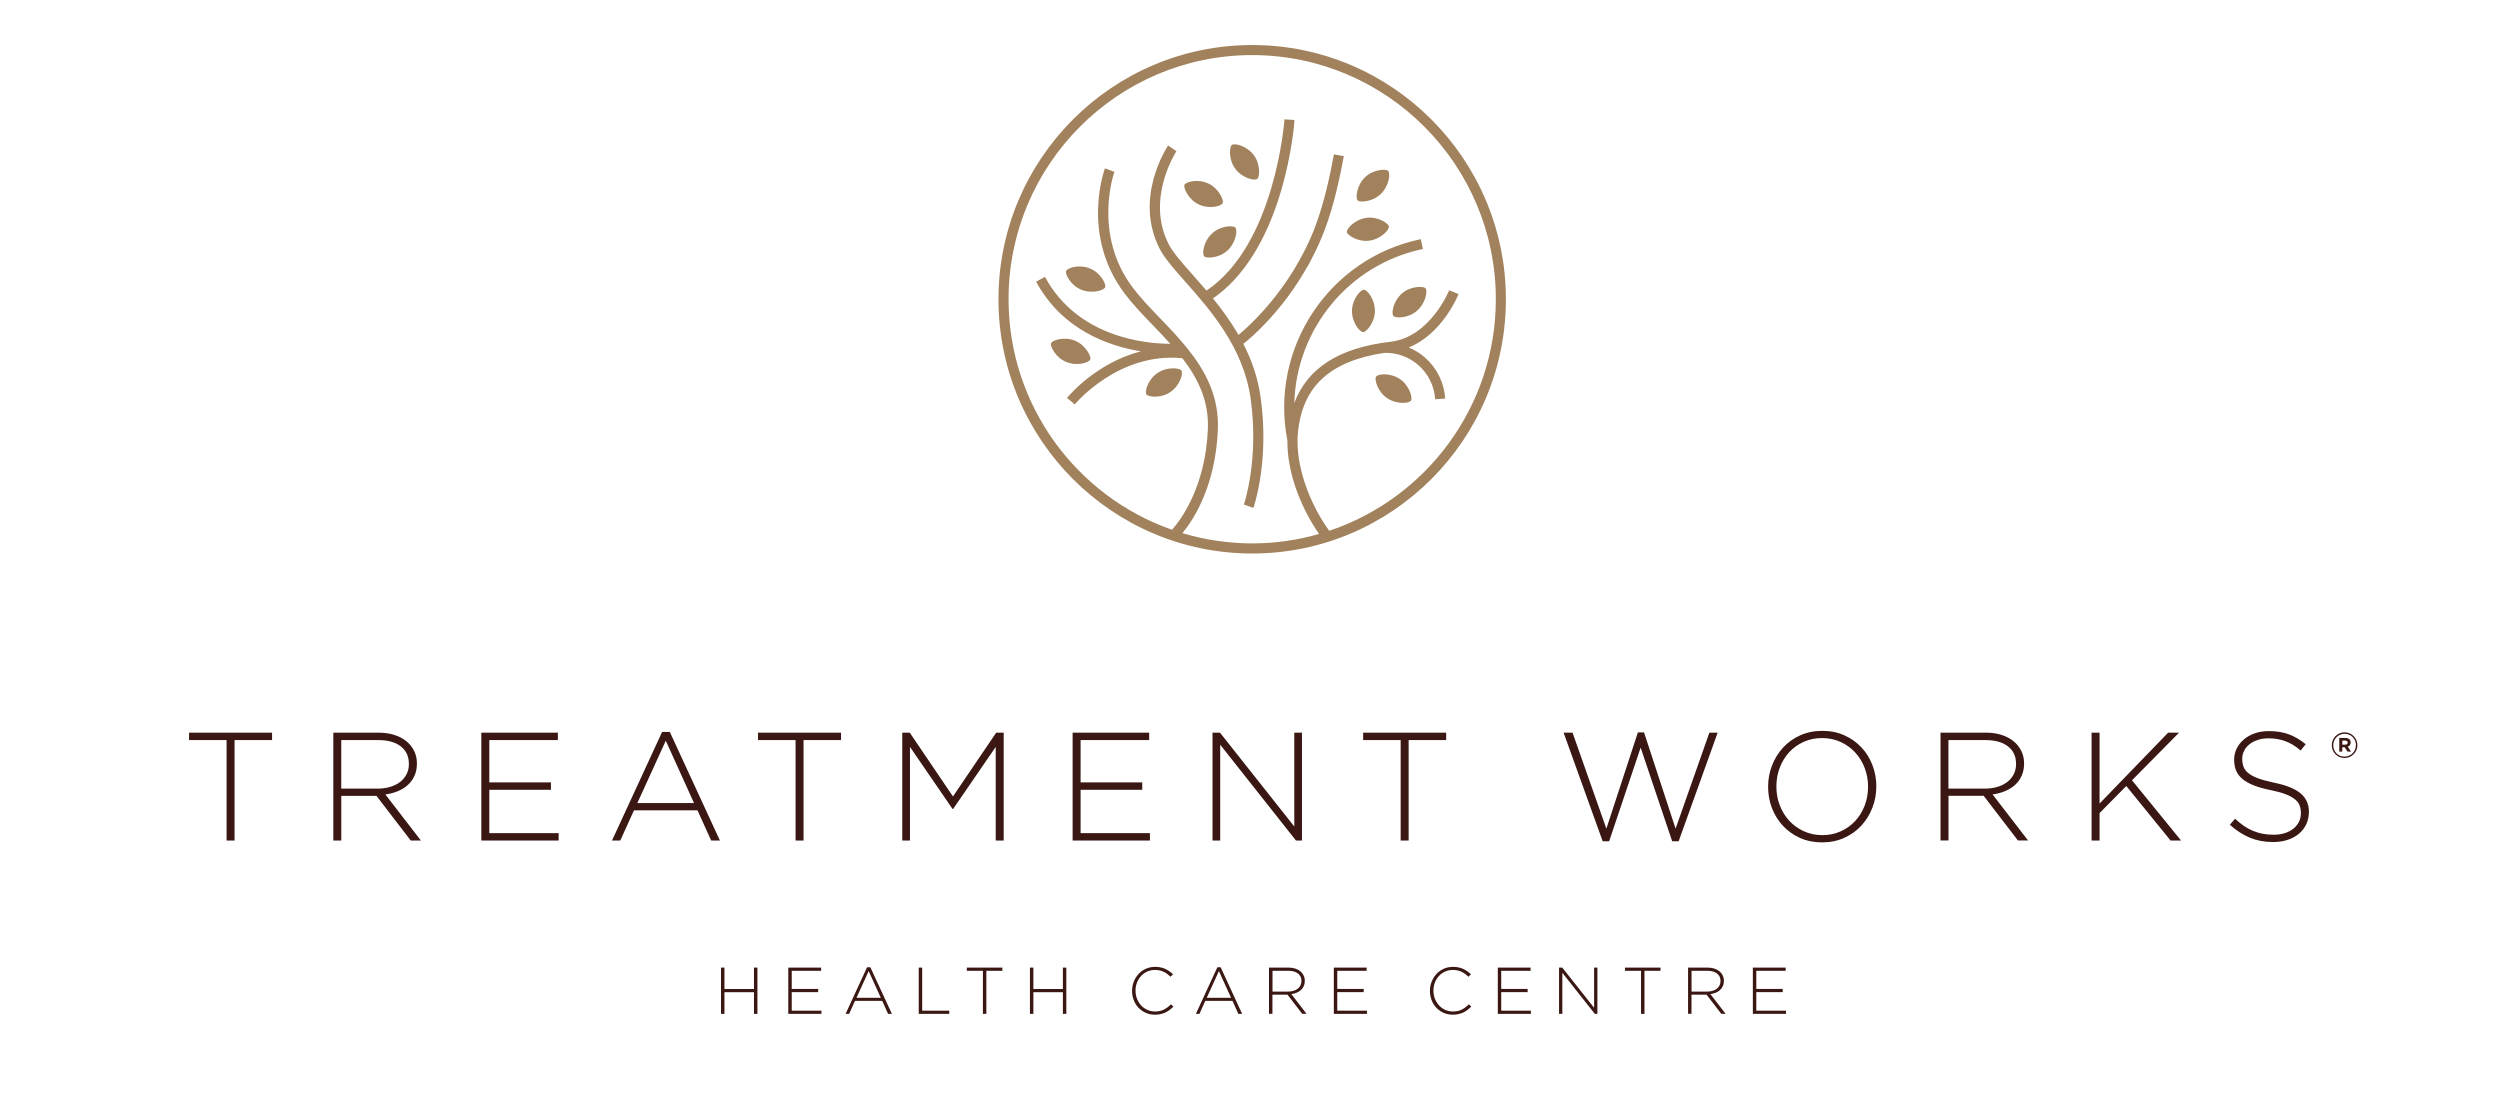 <svg xmlns="http://www.w3.org/2000/svg" xmlns:xlink="http://www.w3.org/1999/xlink" id="Layer_2" data-name="Layer 2" viewBox="0 0 683 299"><defs><style>      .cls-1 {        fill: none;      }      .cls-2 {        fill: #3a1712;      }      .cls-3 {        clip-path: url(#clippath-11);      }      .cls-4 {        clip-path: url(#clippath-10);      }      .cls-5 {        clip-path: url(#clippath-12);      }      .cls-6 {        clip-path: url(#clippath-1);      }      .cls-7 {        clip-path: url(#clippath-3);      }      .cls-8 {        clip-path: url(#clippath-4);      }      .cls-9 {        clip-path: url(#clippath-2);      }      .cls-10 {        clip-path: url(#clippath-7);      }      .cls-11 {        clip-path: url(#clippath-6);      }      .cls-12 {        clip-path: url(#clippath-9);      }      .cls-13 {        clip-path: url(#clippath-8);      }      .cls-14 {        clip-path: url(#clippath-5);      }      .cls-15 {        fill: #a2825d;      }      .cls-16 {        clip-path: url(#clippath);      }    </style><clipPath id="clippath"><rect class="cls-1" width="683" height="299"></rect></clipPath><clipPath id="clippath-1"><rect class="cls-1" width="683" height="299"></rect></clipPath><clipPath id="clippath-2"><rect class="cls-1" width="683" height="299"></rect></clipPath><clipPath id="clippath-3"><rect class="cls-1" width="683" height="299"></rect></clipPath><clipPath id="clippath-4"><rect class="cls-1" width="683" height="299"></rect></clipPath><clipPath id="clippath-5"><rect class="cls-1" width="683" height="299"></rect></clipPath><clipPath id="clippath-6"><rect class="cls-1" width="683" height="299"></rect></clipPath><clipPath id="clippath-7"><rect class="cls-1" width="683" height="299"></rect></clipPath><clipPath id="clippath-8"><rect class="cls-1" width="683" height="299"></rect></clipPath><clipPath id="clippath-9"><rect class="cls-1" width="683" height="299"></rect></clipPath><clipPath id="clippath-10"><rect class="cls-1" width="683" height="299"></rect></clipPath><clipPath id="clippath-11"><rect class="cls-1" width="683" height="299"></rect></clipPath><clipPath id="clippath-12"><rect class="cls-1" width="683" height="299"></rect></clipPath></defs><g id="svg1"><g id="layer1"><path id="path1" class="cls-2" d="M74.33,202.19v-2.02h-22.68v2.02h10.25v27.44h2.18v-27.44h10.25ZM114.99,229.63l-9.7-12.58c1.23-.17,2.37-.47,3.42-.91,1.05-.44,1.96-1,2.73-1.7.77-.7,1.37-1.54,1.8-2.5.44-.97.66-2.08.66-3.31v-.08c0-1.24-.25-2.36-.76-3.38-.5-1.03-1.21-1.91-2.12-2.66-.91-.74-2-1.32-3.29-1.73-1.29-.41-2.73-.61-4.33-.61h-12.34v29.46h2.18v-12.2h9.61l9.36,12.2h2.78ZM111.71,208.71c0,1.07-.22,2.02-.66,2.84-.43.83-1.02,1.54-1.78,2.11-.75.57-1.65,1.02-2.71,1.33-1.05.31-2.19.46-3.41.46h-9.92v-13.26h10.04c2.69,0,4.76.57,6.23,1.73,1.47,1.15,2.2,2.72,2.2,4.71v.08ZM152.62,229.63v-2.02h-18.94v-11.83h16.84v-2.02h-16.84v-11.57h18.73v-2.02h-20.91v29.46h21.12ZM196.68,229.63l-13.69-29.67h-2.1l-13.69,29.67h2.26l3.74-8.25h17.35l3.74,8.25h2.4ZM189.62,219.4h-15.5l7.77-17.04,7.72,17.04ZM229.77,202.19v-2.02h-22.68v2.02h10.26v27.44h2.18v-27.44h10.24ZM274.21,229.63v-29.46h-2.05l-11.81,17.42-11.8-17.42h-2.05v29.46h2.1v-25.58l11.63,16.95h.17l11.63-16.95v25.58h2.18ZM314.16,229.63v-2.02h-18.94v-11.83h16.84v-2.02h-16.84v-11.57h18.73v-2.02h-20.91v29.46h21.12ZM355.7,229.63v-29.46h-2.1v25.63l-20.29-25.63h-2.05v29.46h2.1v-26.18l20.7,26.18h1.64ZM395.09,202.19v-2.02h-22.68v2.02h10.25v27.44h2.18v-27.44h10.25ZM469.26,200.17h-2.26l-9.23,26.22-8.62-26.3h-1.68l-8.61,26.3-9.24-26.22h-2.44l10.67,29.67h1.77l8.6-25.6,8.62,25.6h1.76l10.66-29.67ZM512.61,214.9s.03-.06,0-.08c0-2.02-.35-3.94-1.05-5.77-.7-1.82-1.69-3.43-2.98-4.82-1.29-1.39-2.84-2.5-4.66-3.32-1.82-.83-3.84-1.24-6.05-1.24s-4.26.41-6.09,1.24c-1.82.82-3.37,1.94-4.66,3.35-1.29,1.41-2.29,3.03-3,4.86-.71,1.83-1.07,3.76-1.07,5.78v.08c0,2.02.34,3.94,1.04,5.77.7,1.83,1.7,3.44,2.98,4.83,1.29,1.39,2.84,2.5,4.64,3.32,1.81.82,3.84,1.24,6.07,1.24s4.23-.41,6.07-1.24c1.84-.83,3.39-1.95,4.68-3.35,1.29-1.41,2.29-3.03,3-4.86.72-1.84,1.08-3.77,1.08-5.79h0ZM510.35,214.98c0,1.82-.31,3.54-.93,5.13-.62,1.6-1.48,3-2.59,4.19-1.1,1.19-2.42,2.13-3.95,2.82-1.52.69-3.2,1.04-5.02,1.04s-3.5-.36-5.04-1.06c-1.54-.71-2.86-1.65-3.97-2.84-1.1-1.19-1.97-2.59-2.6-4.2-.63-1.61-.94-3.33-.94-5.16v-.08c0-1.82.31-3.54.93-5.13.62-1.61,1.48-3,2.58-4.2,1.11-1.19,2.43-2.13,3.95-2.82,1.53-.69,3.19-1.03,5.02-1.03s3.5.35,5.04,1.05c1.54.7,2.86,1.65,3.96,2.84,1.11,1.19,1.98,2.59,2.61,4.21.63,1.61.95,3.33.95,5.16v.08ZM554.07,229.62l-9.7-12.58c1.23-.17,2.37-.47,3.42-.91,1.05-.44,1.96-1,2.73-1.7.77-.7,1.38-1.54,1.8-2.5.44-.97.66-2.08.66-3.31v-.08c0-1.24-.25-2.36-.76-3.38-.5-1.03-1.21-1.91-2.12-2.66-.91-.74-2-1.32-3.29-1.73-1.29-.41-2.73-.61-4.32-.61h-12.34v29.46h2.18v-12.2h9.61l9.36,12.2h2.78ZM550.79,208.71c0,1.07-.22,2.02-.66,2.84-.43.83-1.03,1.54-1.78,2.11-.75.57-1.65,1.02-2.71,1.33-1.05.31-2.19.46-3.41.46h-9.92v-13.26h10.04c2.68,0,4.76.57,6.23,1.73,1.47,1.15,2.2,2.72,2.2,4.71v.08ZM595.86,229.62l-13.4-16.45,12.85-13h-2.98l-18.73,19.36v-19.36h-2.18v29.46h2.18v-7.49l7.3-7.4,12.1,14.89h2.86ZM630.81,222v-.08c0-2.16-.76-3.88-2.27-5.16-1.51-1.28-3.97-2.26-7.39-2.96-1.74-.37-3.17-.76-4.29-1.18-1.12-.42-1.99-.89-2.63-1.41-.63-.52-1.06-1.1-1.3-1.73-.23-.63-.35-1.34-.35-2.12v-.09c0-.75.17-1.46.5-2.14.33-.67.81-1.26,1.44-1.76.63-.51,1.39-.91,2.27-1.21.88-.3,1.87-.45,2.96-.45,1.62,0,3.14.25,4.55.76,1.41.5,2.83,1.36,4.23,2.58l1.38-1.73c-1.48-1.2-3.01-2.11-4.56-2.69-1.56-.59-3.4-.89-5.52-.89-1.38,0-2.64.2-3.79.59-1.15.4-2.13.94-2.98,1.65-.84.7-1.5,1.53-1.97,2.46-.48.94-.72,1.96-.72,3.04v.09c0,1.12.18,2.12.54,2.98.37.87.95,1.63,1.75,2.29.8.66,1.82,1.23,3.08,1.73,1.27.5,2.78.92,4.54,1.28,1.68.34,3.05.71,4.12,1.12,1.07.41,1.91.87,2.54,1.38.63.5,1.07,1.06,1.3,1.68.24.62.36,1.32.36,2.1v.08c0,.84-.18,1.63-.55,2.35-.36.72-.87,1.33-1.51,1.84-.64.52-1.43.93-2.36,1.22-.93.29-1.93.43-3.02.43s-2.11-.09-3.03-.27c-.92-.18-1.8-.44-2.65-.8-.84-.35-1.65-.8-2.45-1.34-.8-.55-1.6-1.2-2.41-1.96l-1.43,1.65c1.76,1.57,3.59,2.75,5.48,3.54,1.89.78,4.01,1.18,6.36,1.18,1.43,0,2.74-.2,3.93-.59,1.18-.39,2.2-.94,3.06-1.65.86-.7,1.53-1.55,2.01-2.55.49-.99.74-2.08.74-3.27h0Z"></path><g id="g3"><g class="cls-16"><path id="path3" class="cls-15" d="M363.15,145.02c-4.57-6.25-8.77-15.96-8.66-24.7h.03c-.02-.07-.02-.12-.04-.18.01-.59.04-1.18.1-1.76,1.16-12.75,8.72-19.76,23.67-21.98,3.39-.07,6.65,1.08,9.23,3.34,2.73,2.39,4.37,5.7,4.61,9.34l2.74-.19c-.29-4.36-2.26-8.35-5.55-11.23-1.34-1.18-2.84-2.08-4.42-2.73,9.17-3.71,13.42-14.07,13.62-14.59l-2.56-1.03c-.05.13-5.26,12.82-16.02,14.06-14.02,1.62-22.68,7.13-26.29,16.72.55-20.01,14.73-37.81,35.12-42.06l-.56-2.7c-25.14,5.23-41.4,29.86-36.45,55.05-.11,9.52,4.3,19.26,8.65,25.5-5.82,1.67-11.95,2.58-18.29,2.58s-13-.99-19.04-2.8c3.16-3.85,9.04-12.98,9.68-28.27.38-9.04-3.41-16.07-8.26-22.12v-.02h-.02c-2.36-2.94-4.96-5.66-7.45-8.25-2.79-2.89-5.41-5.62-7.55-8.47-11-14.59-5.05-31.41-4.99-31.58l-2.58-.96c-.27.75-6.55,18.37,5.38,34.2,2.24,2.97,4.92,5.77,7.77,8.72,1.59,1.65,3.18,3.31,4.71,5.02-6.45-.02-25.2-1.57-34.24-18.29l-2.42,1.31c7.07,13.09,19.63,17.56,28.62,19.04-12.22,3.13-19.79,12.22-20.19,12.73l2.14,1.75c.11-.14,11.93-14.36,29.39-12.6,4.22,5.47,7.29,11.61,6.96,19.39-.67,15.71-7.28,24.63-9.79,27.47-25.98-9.09-44.66-33.89-44.66-62.98,0-36.78,29.85-66.7,66.55-66.7s66.57,29.92,66.57,66.7c0,29.4-19.1,54.41-45.5,63.26M342.09,12.3c-38.22,0-69.31,31.16-69.31,69.46s31.09,69.46,69.31,69.46,69.32-31.16,69.32-69.46-31.09-69.46-69.32-69.46"></path></g></g><g id="g5"><g class="cls-6"><path id="path5" class="cls-15" d="M359.39,61.72c-6.65,17.57-19,28.12-21.03,29.77-2.12-3.67-4.55-6.98-6.98-9.97,8.15-5.57,14.58-15.7,18.6-29.35,3.06-10.39,3.67-19.02,3.68-19.39l-2.74-.18c-.02.34-2.5,34.19-21.31,46.79-1.29-1.51-2.54-2.93-3.73-4.27-2.9-3.27-5.4-6.1-6.57-8.36-6.42-12.43,2.02-25.33,2.09-25.45l-2.28-1.55c-.39.59-9.44,14.38-2.26,28.27,1.32,2.56,3.93,5.51,6.95,8.92,6.7,7.57,15.88,17.93,17.85,31.86,2.37,16.74-1.79,28.91-1.83,29.03l2.6.92c.18-.52,4.43-12.88,1.96-30.33-.77-5.45-2.55-10.34-4.84-14.75l.17.23c.59-.46,14.71-11.38,22.23-31.22,2.48-6.55,4.18-14.5,5.18-20.03l-2.71-.49c-.97,5.41-2.64,13.19-5.04,19.54"></path></g></g><g id="g7"><g class="cls-9"><path id="path7" class="cls-15" d="M382.49,103.58c-2.64-1.8-6.02-1.46-6.55-.69l-.02.04c-.45.65.37,4.03,3.01,5.82,2.63,1.81,6.02,1.47,6.55.7l.02-.04c.45-.65-.36-4.02-3.01-5.83"></path></g></g><g id="g9"><g class="cls-7"><path id="path9" class="cls-15" d="M389.44,78.76c-.52-.61-3.98-.69-6.4,1.39-2.43,2.09-2.97,5.46-2.38,6.17l.03.02c.51.61,3.97.69,6.39-1.4,2.43-2.09,2.98-5.44,2.38-6.16l-.02-.03Z"></path></g></g><g id="g11"><g class="cls-8"><path id="path11" class="cls-15" d="M372.6,79.14h-.04c-.79-.02-3.15,2.52-3.2,5.72-.05,3.21,2.1,5.85,3.03,5.87h.04c.8.02,3.16-2.52,3.2-5.73.04-3.2-2.1-5.84-3.03-5.86"></path></g></g><g id="g13"><g class="cls-14"><path id="path13" class="cls-15" d="M343.46,48.89l.04-.02c.63-.48.95-3.93-.96-6.49-1.91-2.56-5.23-3.34-5.98-2.79l-.04.02c-.63.48-.96,3.92.96,6.5,1.91,2.56,5.22,3.34,5.98,2.78"></path></g></g><g id="g15"><g class="cls-11"><path id="path15" class="cls-15" d="M379.21,46.66c-.55-.57-4.01-.44-6.3,1.78-2.28,2.24-2.64,5.62-2,6.3l.03.03c.55.57,4.01.45,6.3-1.78,2.3-2.23,2.66-5.62,2.01-6.29l-.03-.03Z"></path></g></g><g id="g17"><g class="cls-10"><path id="path17" class="cls-15" d="M373.31,59.51c-3.16.44-5.45,2.95-5.34,3.88v.04c.1.78,2.96,2.75,6.13,2.32,3.17-.43,5.46-2.94,5.34-3.88v-.04c-.1-.78-2.96-2.74-6.13-2.32"></path></g></g><g id="g19"><g class="cls-13"><path id="path19" class="cls-15" d="M291.25,74.03v.03c-.32.74,1.17,3.86,4.13,5.08,2.96,1.22,6.2.2,6.56-.66v-.04c.33-.73-1.18-3.86-4.13-5.08-2.95-1.22-6.2-.2-6.56.68"></path></g></g><g id="g21"><g class="cls-12"><path id="path21" class="cls-15" d="M291.3,98.89c2.96,1.22,6.19.19,6.55-.67l.02-.04c.3-.73-1.2-3.87-4.15-5.09-2.95-1.21-6.19-.19-6.56.68v.03c-.32.73,1.18,3.87,4.13,5.08"></path></g></g><g id="g23"><g class="cls-4"><path id="path23" class="cls-15" d="M313.23,107.78c.43.66,3.87,1.14,6.5-.67,2.65-1.8,3.58-5.07,3.05-5.85l-.02-.04c-.43-.67-3.87-1.14-6.52.67-2.64,1.8-3.56,5.07-3.04,5.86l.02.03Z"></path></g></g><g id="g25"><g class="cls-3"><path id="path25" class="cls-15" d="M331.14,63.78c-2.35,2.17-2.8,5.53-2.17,6.23l.04.03c.52.59,3.99.56,6.34-1.61,2.35-2.17,2.79-5.55,2.16-6.24l-.03-.03c-.53-.6-4-.57-6.34,1.62"></path></g></g><g id="g27"><g class="cls-5"><path id="path27" class="cls-15" d="M327.44,55.82c2.88,1.39,6.17.54,6.58-.3l.02-.04c.36-.7-.96-3.92-3.85-5.31-2.88-1.39-6.17-.53-6.58.31v.03c-.37.71.95,3.93,3.84,5.32"></path></g></g><path id="path28" class="cls-2" d="M206.93,276.98v-12.63h-.94v5.84h-8.07v-5.84h-.94v12.63h.94v-5.92h8.07v5.92h.94ZM224.41,276.98v-.87h-8.11v-5.06h7.22v-.87h-7.22v-4.96h8.03v-.87h-8.97v12.63h9.05ZM243.66,276.98l-5.88-12.72h-.9l-5.86,12.72h.97l1.59-3.54h7.44l1.6,3.54h1.03ZM240.63,272.6h-6.64l3.33-7.31,3.32,7.31ZM259.34,276.98v-.87h-7.4v-11.76h-.94v12.63h8.34ZM273.85,265.22v-.87h-9.72v.87h4.4v11.76h.94v-11.76h4.38ZM291.32,276.98v-12.63h-.94v5.84h-8.06v-5.84h-.94v12.63h.94v-5.92h8.06v5.92h.94ZM320.54,274.99l-.63-.61c-.64.63-1.3,1.12-1.97,1.46-.68.34-1.46.5-2.37.5-.76,0-1.46-.15-2.11-.43-.65-.3-1.22-.7-1.69-1.21-.47-.52-.84-1.12-1.13-1.81-.27-.69-.41-1.43-.41-2.23v-.03c0-.79.13-1.53.4-2.21.27-.69.65-1.29,1.13-1.8.48-.52,1.04-.91,1.68-1.2.64-.28,1.35-.43,2.11-.43.47,0,.9.05,1.3.14.4.09.78.22,1.12.39.34.17.66.36.96.59.3.23.59.48.87.74l.67-.69c-.33-.3-.66-.57-1.01-.81-.35-.25-.71-.46-1.1-.64-.38-.18-.8-.32-1.26-.41-.45-.1-.96-.15-1.52-.15-.91,0-1.76.17-2.53.52-.77.35-1.43.82-1.98,1.41-.55.59-.99,1.29-1.31,2.09-.32.79-.48,1.63-.48,2.52v.03c0,.91.16,1.76.47,2.55.31.79.75,1.48,1.3,2.07.56.58,1.23,1.04,2,1.38.76.34,1.6.5,2.51.5.54,0,1.05-.05,1.52-.16.47-.1.9-.25,1.3-.43.4-.2.79-.43,1.14-.69.36-.27.71-.58,1.04-.91ZM339.35,276.98l-5.87-12.72h-.9l-5.86,12.72h.97l1.59-3.54h7.44l1.59,3.54h1.03ZM336.32,272.6h-6.64l3.33-7.31,3.32,7.31ZM356.95,276.98l-4.16-5.39c.53-.07,1.02-.2,1.46-.39.45-.19.84-.43,1.17-.73.34-.31.59-.66.77-1.08.19-.41.28-.88.28-1.41v-.05c0-.52-.11-1-.33-1.45-.21-.44-.51-.82-.9-1.14-.39-.32-.86-.57-1.42-.74-.55-.17-1.16-.26-1.85-.26h-5.28v12.63h.94v-5.23h4.11l4.02,5.23h1.18ZM355.55,268.02c0,.46-.09.86-.28,1.22-.18.35-.43.65-.76.9-.32.25-.71.43-1.16.57-.45.13-.93.19-1.46.19h-4.24v-5.68h4.3c1.15,0,2.03.25,2.66.74.63.49.95,1.16.95,2.02v.04ZM373.45,276.98v-.87h-8.11v-5.06h7.22v-.87h-7.22v-4.96h8.03v-.87h-8.97v12.63h9.05ZM401.93,274.99l-.63-.61c-.64.63-1.3,1.12-1.97,1.46s-1.46.5-2.37.5c-.76,0-1.46-.15-2.11-.43-.65-.3-1.21-.7-1.69-1.21-.47-.52-.84-1.12-1.13-1.81-.28-.69-.41-1.43-.41-2.23v-.03c0-.79.13-1.53.4-2.21.27-.69.65-1.29,1.12-1.8.47-.52,1.04-.91,1.68-1.2.65-.28,1.35-.43,2.11-.43.47,0,.9.05,1.3.14.41.09.78.22,1.13.39.34.17.66.36.96.59.3.23.59.48.87.74l.67-.69c-.33-.3-.66-.57-1.01-.81-.34-.25-.71-.46-1.1-.64-.38-.18-.8-.32-1.27-.41-.45-.1-.96-.15-1.52-.15-.91,0-1.76.17-2.53.52-.77.35-1.43.82-1.98,1.41-.56.59-.99,1.29-1.31,2.09-.33.79-.48,1.63-.48,2.52v.03c0,.91.16,1.76.47,2.55.31.79.74,1.48,1.3,2.07.56.58,1.22,1.04,1.99,1.38.77.34,1.6.5,2.51.5.55,0,1.05-.05,1.52-.16.47-.1.9-.25,1.3-.43.41-.2.79-.43,1.14-.69.36-.27.71-.58,1.04-.91h0ZM418.24,276.98v-.87h-8.11v-5.06h7.22v-.87h-7.22v-4.96h8.03v-.87h-8.96v12.63h9.05ZM436.41,276.98v-12.63h-.9v10.98l-8.7-10.98h-.88v12.63h.9v-11.22l8.87,11.22h.7ZM453.65,265.22v-.87h-9.71v.87h4.39v11.76h.94v-11.76h4.38ZM471.44,276.98l-4.16-5.39c.53-.07,1.02-.2,1.47-.39.45-.19.84-.43,1.17-.73.33-.31.59-.66.77-1.08.19-.41.28-.88.28-1.41v-.05c0-.52-.11-1-.33-1.45-.21-.44-.52-.82-.9-1.14-.39-.32-.87-.57-1.42-.74-.55-.17-1.17-.26-1.86-.26h-5.28v12.63h.94v-5.23h4.11l4.02,5.23h1.18ZM470.04,268.02c0,.46-.09.86-.28,1.22-.18.35-.43.65-.76.9-.32.25-.71.43-1.16.57-.45.13-.94.19-1.47.19h-4.24v-5.68h4.3c1.15,0,2.03.25,2.66.74.63.49.95,1.16.95,2.02v.04ZM487.93,276.98v-.87h-8.11v-5.06h7.22v-.87h-7.22v-4.96h8.03v-.87h-8.97v12.63h9.05Z"></path><path id="path29" class="cls-2" d="M644.04,203.57c0-.48-.09-.93-.27-1.35-.18-.43-.43-.8-.75-1.12-.32-.32-.69-.57-1.11-.75-.42-.19-.88-.28-1.36-.28s-.95.09-1.38.28c-.43.19-.8.44-1.12.76-.31.32-.56.7-.74,1.13-.18.42-.27.88-.27,1.35s.09.93.27,1.36c.18.42.43.79.74,1.11.31.32.68.57,1.1.75.43.18.89.27,1.38.27s.95-.09,1.39-.28c.43-.19.8-.44,1.11-.77.32-.32.57-.69.75-1.11.17-.43.27-.89.27-1.36h0ZM643.63,203.57c0,.43-.08.84-.23,1.22-.16.38-.38.71-.66,1-.28.28-.6.51-.98.67-.38.16-.79.25-1.23.25s-.85-.08-1.23-.23c-.38-.16-.7-.39-.98-.67-.27-.28-.49-.61-.64-.99-.16-.38-.23-.79-.23-1.22s.08-.85.23-1.22c.16-.38.38-.7.66-.98.28-.29.61-.52.99-.68.38-.16.8-.25,1.24-.25s.85.08,1.22.25c.38.16.69.38.97.66.28.28.5.61.66,1,.15.38.23.78.23,1.21h0ZM642.21,202.84c0-.38-.14-.68-.4-.9-.27-.22-.62-.33-1.07-.33h-1.65v3.73h.82v-1.2h.64l.8,1.2h.96l-.91-1.34c.24-.09.43-.22.59-.41.14-.19.22-.44.22-.75h0ZM641.38,202.89c0,.17-.06.3-.16.4-.11.1-.27.15-.48.15h-.82v-1.1h.8c.22,0,.38.05.5.14.12.09.18.22.18.41h0Z"></path></g></g></svg>